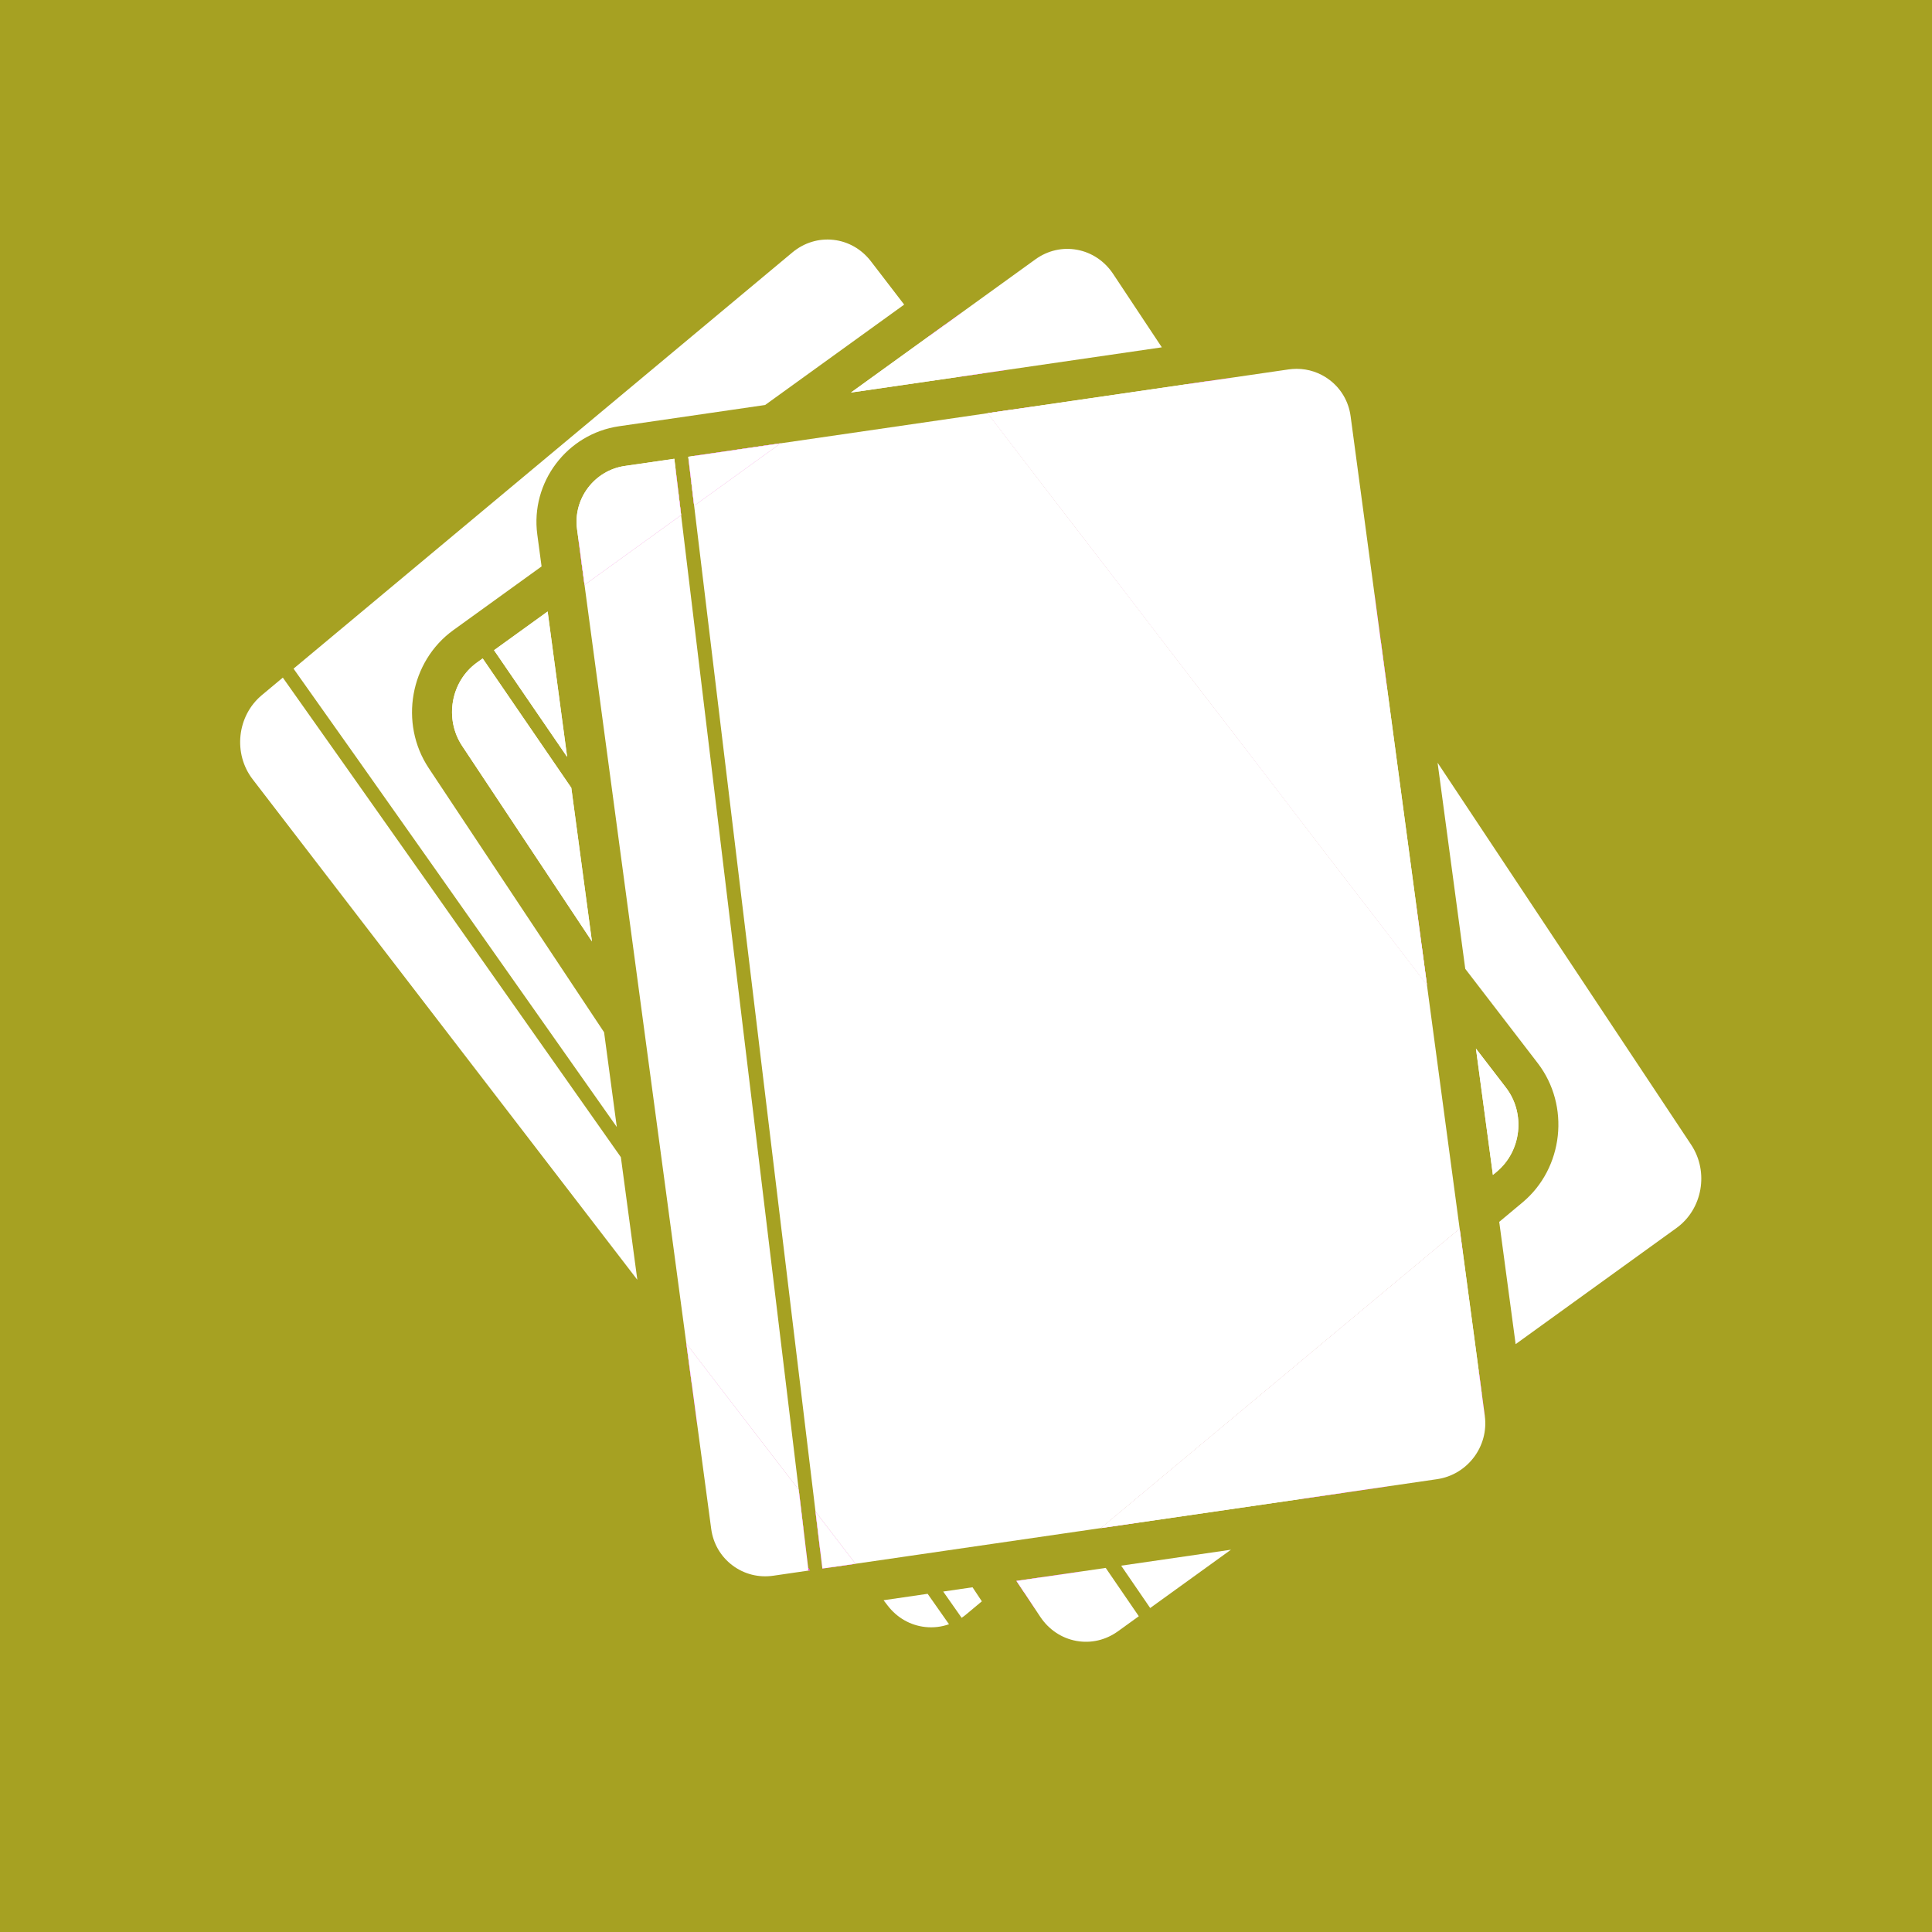 <?xml version="1.0" encoding="utf-8"?>
<!-- Generator: Adobe Illustrator 27.5.0, SVG Export Plug-In . SVG Version: 6.00 Build 0)  -->
<svg version="1.1" id="Layer_1" xmlns="http://www.w3.org/2000/svg" xmlns:xlink="http://www.w3.org/1999/xlink" x="0px" y="0px"
	 viewBox="0 0 1080 1080" style="enable-background:new 0 0 1080 1080;" xml:space="preserve">
<rect x="0" y="0" width="1080" height="1080" fill="#333333" stroke="none"/>
<style type="text/css">
	.st0{fill:#FFFFFF;}
	.st1{fill:#A6A122;}
	.st2{fill:#FF18FF;}
	.st3{fill:none;}
</style>
<path class="st0" d="M26.92-134.43"/>
<rect class="st1" width="1080" height="1080"/>
<g>
	<path class="st0" d="M319.36,440.39l-49.54-72.32l-3.26,2.35c-14.57,10.53-18.25,31.41-8.21,46.56l72.54,109.26L319.36,440.39z
		 M306.13,341.84l-29.96,21.63l40.86,59.65L306.13,341.84z M319.36,440.39l-49.54-72.32l-3.26,2.35
		c-14.57,10.53-18.25,31.41-8.21,46.56l72.54,109.26L319.36,440.39z M306.13,341.84l-29.96,21.63l40.86,59.65L306.13,341.84z
		 M319.36,440.39l-49.54-72.32l-3.26,2.35c-14.57,10.53-18.25,31.41-8.21,46.56l72.54,109.26L319.36,440.39z M306.13,341.84
		l-29.96,21.63l40.86,59.65L306.13,341.84z M319.36,440.39l-49.54-72.32l-3.26,2.35c-14.57,10.53-18.25,31.41-8.21,46.56
		l72.54,109.26L319.36,440.39z M306.13,341.84l-29.96,21.63l40.86,59.65L306.13,341.84z M319.36,440.39l-49.54-72.32l-3.26,2.35
		c-14.57,10.53-18.25,31.41-8.21,46.56l72.54,109.26L319.36,440.39z M306.13,341.84l-29.96,21.63l40.86,59.65L306.13,341.84z
		 M518.55,890.95l-24.63,3.59l2.29,2.98c5.24,6.82,12.68,11.08,20.98,11.98c4.55,0.5,9.07-0.03,13.31-1.54
		C526.59,902.39,522.61,896.72,518.55,890.95z M543.65,887.3l-16.39,2.39c3.59,5.1,7.02,10,10.3,14.68
		c0.87-0.58,1.73-1.22,2.56-1.92l8.74-7.3L543.65,887.3z M568.18,883.73l4.24,6.38l10.15-8.46L568.18,883.73z M528.21,181.5
		l-9.09,6.56l-43.44,31.37l60.75-8.83l12.72-1.85L528.21,181.5z M412.38,251.3l-23.98,3.49l-3.68,0.54l0.24,1.95l1.54,12.71
		l1.54,12.72l48.33-34.9L412.38,251.3z M455.88,845.05l2.62,21.82l7.03,9.14l12.71-1.85L455.88,845.05z M794.67,528.2L564.81,229.13
		l-12.71,1.85L797.66,550.5L794.67,528.2z M446.5,832.84l-62.83-81.75l2.99,22.3l62.47,81.28L446.5,832.84z M379.22,275.25
		l-1.54-12.72l-0.73-6.07l-27.7,4.02c-17,2.47-28.97,18.32-26.68,35.34l0.8,5.92l1.69,12.61l1.69,12.6l54-38.99L379.22,275.25z
		 M841.82,607.97l-16.76-21.81l9.48,70.62l2.15-1.79C850.56,643.42,852.86,622.33,841.82,607.97z M319.36,440.39l-49.54-72.32
		l-3.26,2.35c-14.57,10.53-18.25,31.41-8.21,46.56l72.54,109.26L319.36,440.39z M306.13,341.84l-29.96,21.63l40.86,59.65
		L306.13,341.84z M376.96,256.46l-27.7,4.02c-17,2.47-28.97,18.32-26.68,35.34l0.8,5.92l54.32-39.22L376.96,256.46z M384.73,255.33
		l0.24,1.95l3.44-2.49L384.73,255.33z M347.07,646.88c0,0,0,0,0-0.01C271.36,539.22,199.26,436.88,158.1,378.79l-11.75,9.81
		c-13.86,11.57-16.16,32.66-5.12,47.02l215.04,279.8L347.07,646.88z M486.84,146.06c-5.24-6.81-12.68-11.07-20.98-11.98
		c-8.24-0.91-16.39,1.59-22.94,7.05L164.09,373.79c40.53,57.08,109.99,155.67,180.71,256.22l-7.11-52.96l-98.03-147.67
		c-16.63-25.05-10.45-59.65,13.76-77.13l49.32-35.61l-2.39-17.84c-3.91-29.14,16.58-56.28,45.67-60.52l81.68-11.88l77.74-56.12
		L486.84,146.06z M455.88,845.05l2.62,21.82l7.03,9.14l12.71-1.85L455.88,845.05z M446.5,832.84l-62.83-81.75l2.99,22.3l62.47,81.28
		L446.5,832.84z M319.36,440.39l-49.54-72.32l-3.26,2.35c-14.57,10.53-18.25,31.41-8.21,46.56l72.54,109.26L319.36,440.39z
		 M306.13,341.84l-29.96,21.63l40.86,59.65L306.13,341.84z M319.36,440.39l-49.54-72.32l-3.26,2.35
		c-14.57,10.53-18.25,31.41-8.21,46.56l72.54,109.26L319.36,440.39z M306.13,341.84l-29.96,21.63l40.86,59.65L306.13,341.84z
		 M319.36,440.39l-49.54-72.32l-3.26,2.35c-14.57,10.53-18.25,31.41-8.21,46.56l72.54,109.26L319.36,440.39z M306.13,341.84
		l-29.96,21.63l40.86,59.65L306.13,341.84z M319.36,440.39l-49.54-72.32l-3.26,2.35c-14.57,10.53-18.25,31.41-8.21,46.56
		l72.54,109.26L319.36,440.39z M306.13,341.84l-29.96,21.63l40.86,59.65L306.13,341.84z"/>
	<path class="st2" d="M537.31,174.93l-9.1,6.57l-9.09,6.56l17.31,22.53l12.72-1.85l12.72-1.85L537.31,174.93z M794.67,528.2
		l-2.99-22.28L577.53,227.28l-12.72,1.85l-12.71,1.85L797.66,550.5L794.67,528.2z M582.57,881.64l-14.38,2.09l4.24,6.38l6.23,9.39
		l25.1-20.94L582.57,881.64z M815.96,686.88L615.46,854.2l21.19-3.08l181.08-151.1L815.96,686.88z M455.88,845.05l2.62,21.82
		l1.21,9.98l5.82-0.84l12.71-1.85L455.88,845.05z M449.13,854.67l-2.63-21.83l-62.83-81.75l2.99,22.3l2.99,22.29l62.11,80.82
		L449.13,854.67z"/>
</g>
<g>
	<path class="st0" d="M841.82,607.97l-16.76-21.81l9.48,70.62l2.15-1.79C850.56,643.42,852.86,622.33,841.82,607.97z M319.36,440.39
		l-49.54-72.32l-3.26,2.35c-14.57,10.53-18.25,31.41-8.21,46.56l72.54,109.26L319.36,440.39z M306.13,341.84l-29.96,21.63
		l40.86,59.65L306.13,341.84z M841.82,607.97l-16.76-21.81l9.48,70.62l2.15-1.79C850.56,643.42,852.86,622.33,841.82,607.97z
		 M841.82,607.97l-16.76-21.81l9.48,70.62l2.15-1.79C850.56,643.42,852.86,622.33,841.82,607.97z M626.74,875.22l16.22,23.67
		l45.15-32.59L626.74,875.22z M618.1,876.47l-14.34,2.09l-21.19,3.08l-14.38,2.09l4.24,6.38l6.23,9.39l2.81,4.24
		c4.8,7.23,11.98,12.04,20.25,13.54c8.13,1.47,16.37-0.44,23.22-5.38l11.66-8.42L618.1,876.47z M841.82,607.97l-16.76-21.81
		l9.48,70.62l2.15-1.79C850.56,643.42,852.86,622.33,841.82,607.97z M841.82,607.97l-16.76-21.81l9.48,70.62l2.15-1.79
		C850.56,643.42,852.86,622.33,841.82,607.97z M945.37,639.91L803.62,426.36l15.47,115.23l40.51,52.71
		c18.27,23.78,14.45,58.72-8.53,77.89l-12.99,10.84l9.17,68.35l89.93-64.93C951.75,675.93,955.42,655.06,945.37,639.91z
		 M622.26,153.14c-4.8-7.23-12-12.03-20.25-13.53c-8.13-1.48-16.37,0.43-23.22,5.37l-41.48,29.96l-9.1,6.57l-9.09,6.56l-43.44,31.37
		l60.75-8.83l12.72-1.85l12.72-1.85l87.6-12.75L622.26,153.14z M412.38,251.3l-25.89,18.69l1.54,12.72l48.33-34.9L412.38,251.3z
		 M794.67,528.2l-2.99-22.28l-16.41-122.28l-3.41-25.42l-96.39-145.21l-12.26,1.78l-85.66,12.47l-12.72,1.85l-12.71,1.85
		L797.66,550.5L794.67,528.2z M826.62,766.28l-8.89-66.27l-1.77-13.13L615.46,854.2l21.19-3.08l90.76-13.21l23.98-3.49l76.92-55.54
		L826.62,766.28z M379.22,275.25l-54.16,39.1l1.69,12.6l54-38.99L379.22,275.25z M841.82,607.97l-16.76-21.81l9.48,70.62l2.15-1.79
		C850.56,643.42,852.86,622.33,841.82,607.97z M841.82,607.97l-16.76-21.81l9.48,70.62l2.15-1.79
		C850.56,643.42,852.86,622.33,841.82,607.97z M841.82,607.97l-16.76-21.81l9.48,70.62l2.15-1.79
		C850.56,643.42,852.86,622.33,841.82,607.97z"/>
	<path class="st2" d="M379.22,275.25l-1.54-12.72l-54.32,39.22l1.69,12.61l1.69,12.6l54-38.99L379.22,275.25z M412.38,251.3
		l-23.98,3.49l-3.44,2.49l1.54,12.71l1.54,12.72l48.33-34.9L412.38,251.3z M826.62,766.28l-99.21,71.63l23.98-3.49l23.98-3.49
		l54.63-39.45L826.62,766.28z M771.86,358.23l-3.41-25.4l-80.71-121.58l-12.28,1.78l-12.26,1.78l112.07,168.84L771.86,358.23z"/>
</g>
<g>
	<path class="st0" d="M380.76,287.96l-54,38.99l-1.69-12.6l-1.69-12.61l-0.8-5.92c-2.29-17.02,9.69-32.87,26.68-35.34l27.7-4.02
		l0.73,6.07l1.54,12.72L380.76,287.96z"/>
	<path class="st0" d="M446.5,832.84l-62.83-81.75l-8.64-64.44l-1-7.4l-0.13-1.02v-0.01l-1.13-8.44v-0.01l-6.72-50l-3.41-25.4
		l-3.41-25.4l-11.74-87.49l-1.17-8.63l-1.15-8.63l-18.42-137.25l54-38.99l33.42,276.96l1.01,8.42v0.01l1.02,8.42L426.97,671
		l2.99,24.78l2.99,24.78l5.08,42.09v0.01l1,8.25c0,0.01,0,0.01,0,0.01l0.08,0.67l0.91,7.53L446.5,832.84z"/>
	<path class="st0" d="M452.81,877.85l-0.86,0.12l-19.69,2.87c-8.18,1.19-16.29-0.87-22.85-5.82c-6.54-4.93-10.74-12.16-11.84-20.35
		l-7.91-59l-2.99-22.29l-2.99-22.3l62.83,81.75l2.63,21.83l2.63,21.83L452.81,877.85z"/>
	<polygon class="st0" points="815.96,686.88 615.46,854.2 612.63,854.61 608.31,855.24 603.98,855.87 594.26,857.28 554.47,863.07 
		542.2,864.85 529.93,866.64 512.84,869.13 512.82,869.13 508.47,869.76 508.33,869.78 504.12,870.4 478.25,874.15 455.88,845.05 
		449.56,792.71 448.65,785.12 448.57,784.48 447.58,776.23 447.58,776.21 442.61,735.1 439.63,710.33 436.63,685.55 425.8,595.78 
		424.78,587.35 423.78,578.93 388.03,282.72 436.37,247.82 552.1,230.98 797.66,550.5 814.2,673.76 	"/>
	<polygon class="st0" points="436.37,247.82 388.03,282.72 386.5,269.99 384.96,257.28 384.73,255.33 388.4,254.79 412.38,251.3 	
		"/>
	<polygon class="st0" points="478.25,874.15 465.54,876 459.72,876.84 458.51,866.87 455.88,845.05 	"/>
	<path class="st0" d="M797.66,550.5L552.1,230.98l12.71-1.85l12.72-1.85l85.66-12.47l12.26-1.78l12.28-1.78l32.58-4.74
		c1.51-0.21,3.03-0.33,4.52-0.33c6.6,0,12.98,2.12,18.32,6.14c6.55,4.94,10.75,12.16,11.85,20.35l13.44,100.16l3.41,25.4l3.41,25.42
		l16.41,122.28l2.99,22.28L797.66,550.5z"/>
	<path class="st0" d="M803.32,826.87l-27.95,4.07l-23.98,3.49l-23.98,3.49l-90.76,13.21l-21.19,3.08l200.5-167.31l1.77,13.13
		l8.89,66.27l3.39,25.2v0.04C832.29,808.55,820.32,824.4,803.32,826.87z"/>
</g>
<g>
	<polyline class="st3" points="418.98,571.93 419.99,580.35 419.99,580.36 421.01,588.78 	"/>
	<path class="st3" d="M442.8,769.43c0,0,0,0,0-0.01"/>
	<polygon class="st2" points="452.81,877.85 451.95,877.98 451.77,876.5 	"/>
</g>
<g>
	<line class="st3" x1="419.99" y1="580.36" x2="419.99" y2="580.35"/>
</g>
</svg>
